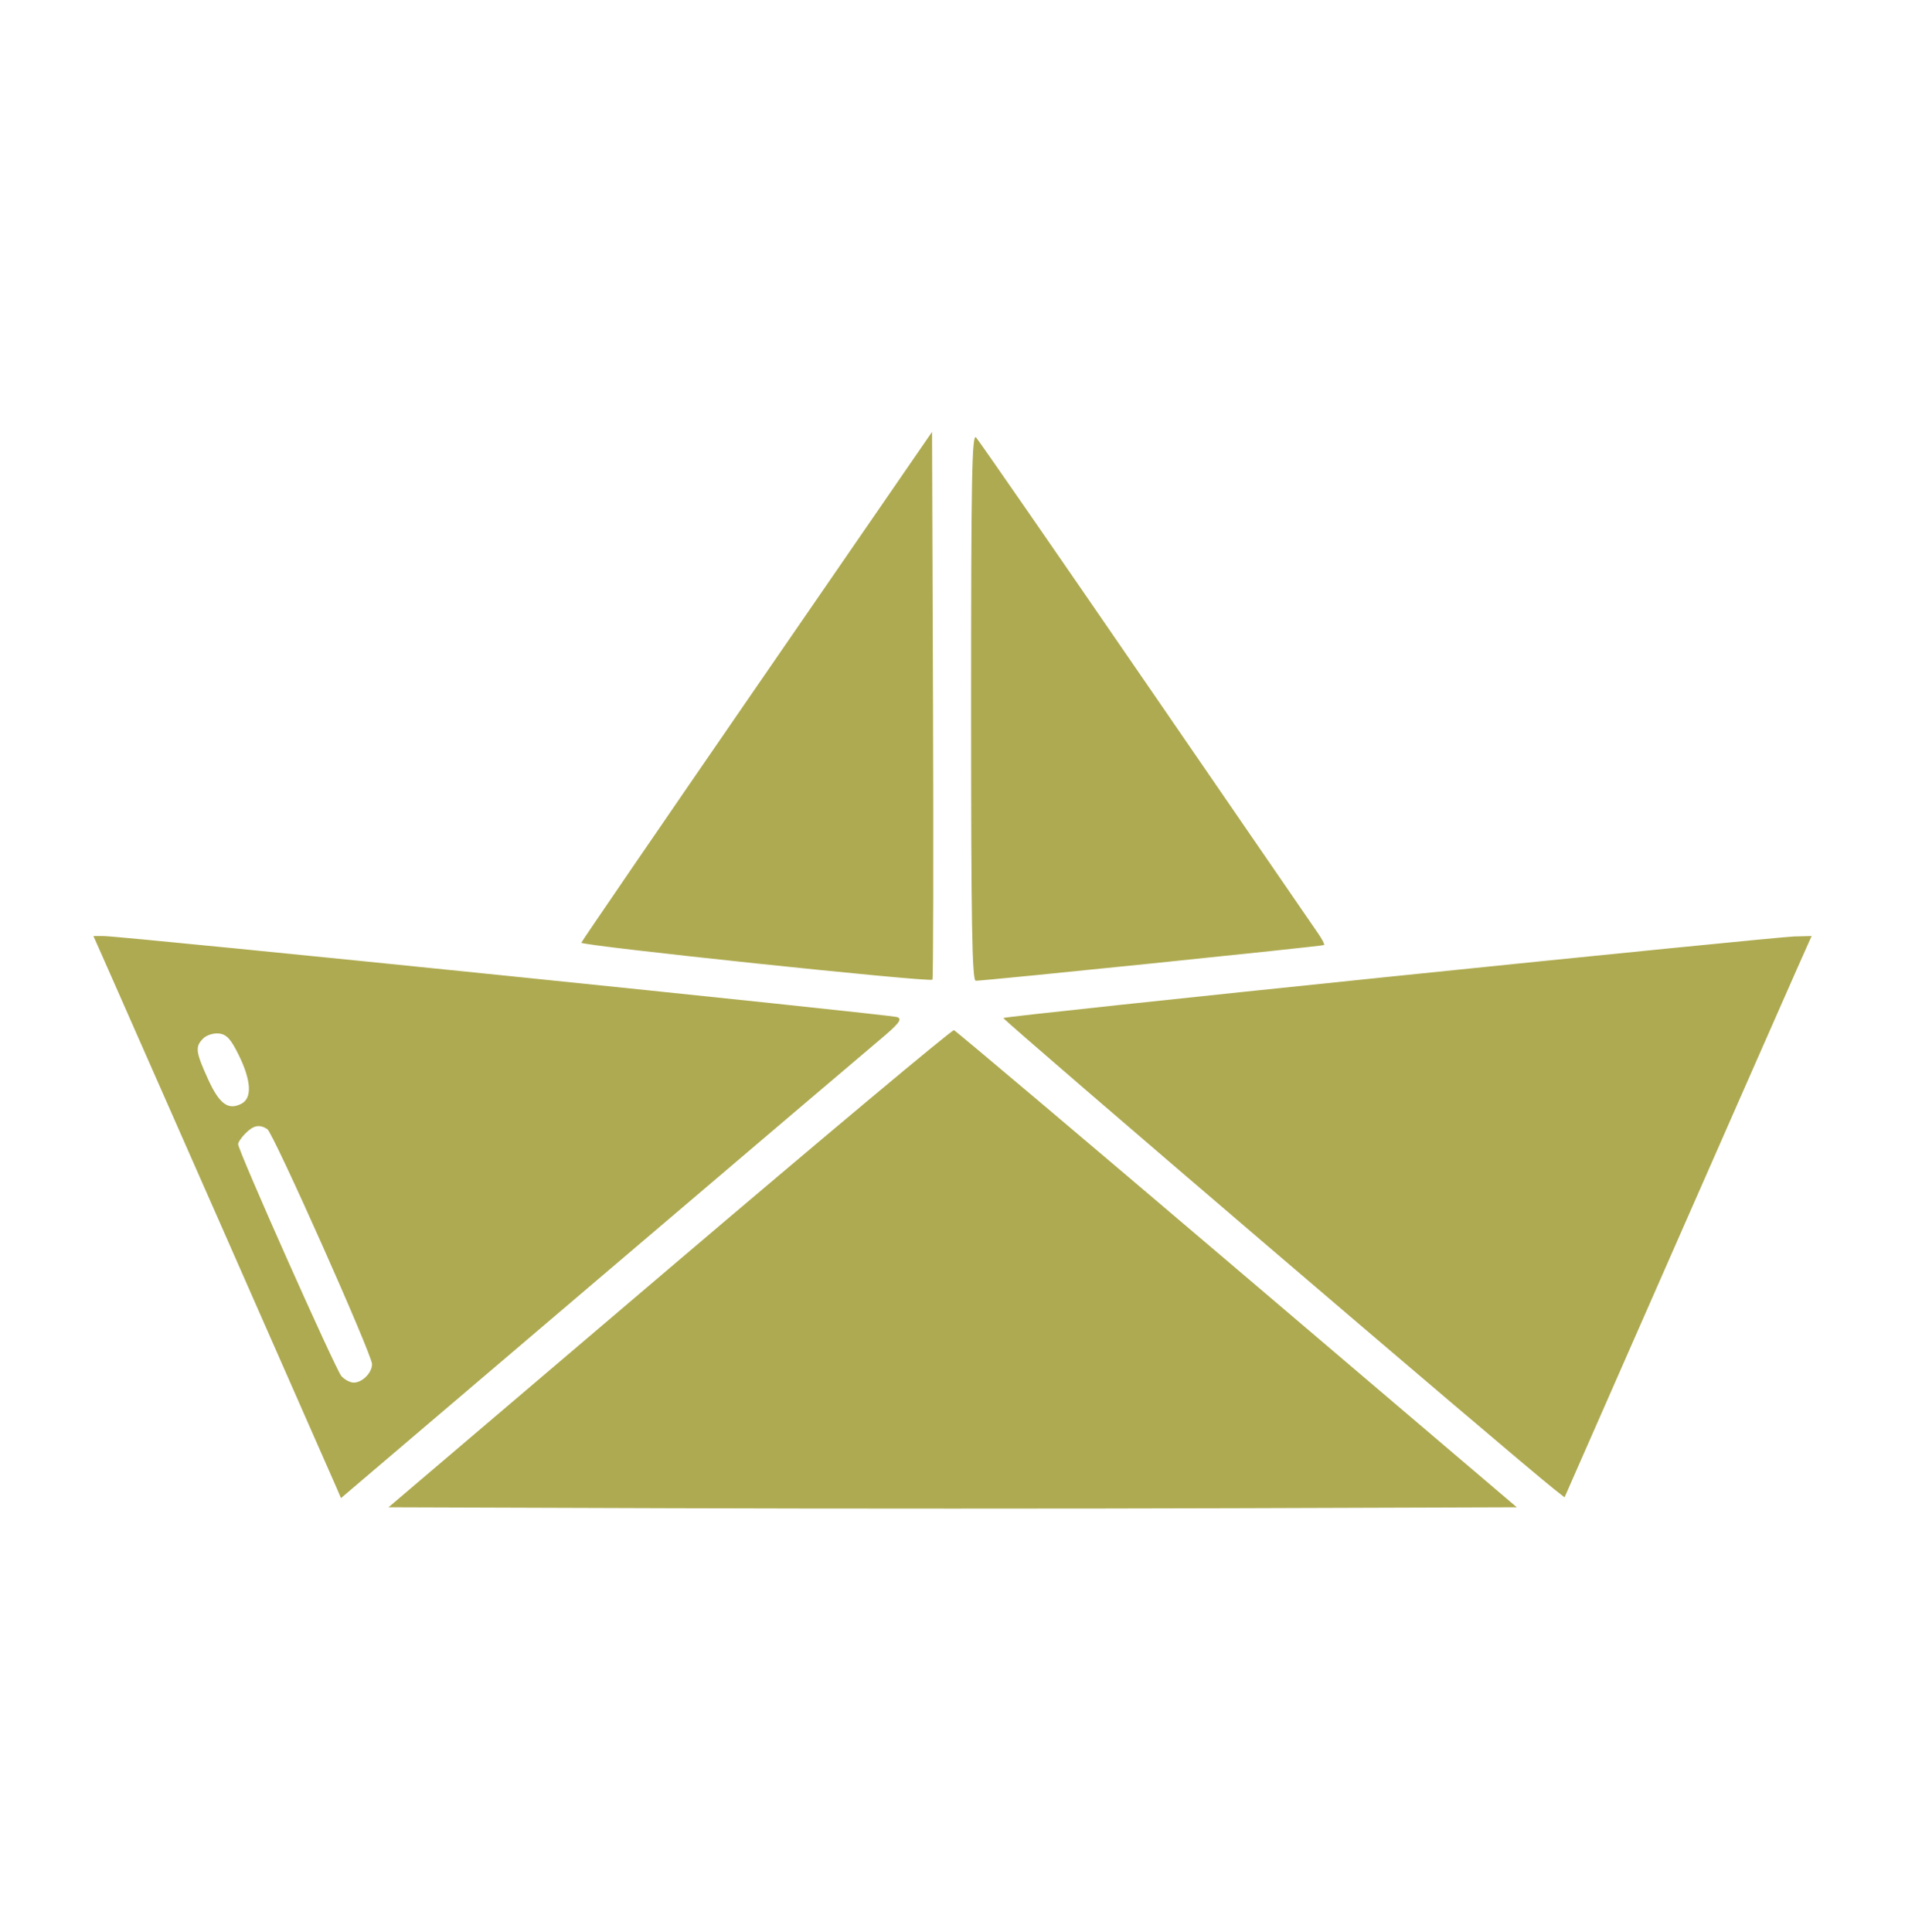 <svg width="72" height="73" viewBox="0 0 72 73" fill="none" xmlns="http://www.w3.org/2000/svg">
<path fill-rule="evenodd" clip-rule="evenodd" d="M28.617 25.917C24.982 31.194 21.991 35.562 21.971 35.624C21.933 35.736 35.136 37.127 35.241 37.021C35.273 36.989 35.283 32.319 35.263 26.642L35.227 16.321L28.617 25.917ZM36.703 26.693C36.703 34.891 36.74 37.059 36.879 37.061C37.212 37.064 49.992 35.755 50.043 35.712C50.071 35.688 49.97 35.491 49.819 35.274C49.669 35.057 46.741 30.798 43.313 25.809C39.885 20.82 36.996 16.646 36.892 16.533C36.734 16.36 36.703 18.014 36.703 26.693ZM3.89 36.18C4.505 37.564 12.543 55.811 12.72 56.222L12.887 56.612L22.58 48.362C27.911 43.825 32.697 39.758 33.215 39.324C33.971 38.691 34.11 38.516 33.919 38.437C33.68 38.339 4.63 35.372 3.91 35.372H3.531L3.89 36.18ZM52.566 36.904C44.546 37.729 37.956 38.433 37.922 38.469C37.872 38.523 57.357 55.187 58.745 56.278L59.133 56.583L63.281 47.146C65.563 41.955 67.664 37.183 67.95 36.54L68.47 35.372L67.809 35.388C67.446 35.398 60.586 36.08 52.566 36.904ZM25.305 47.922L14.684 56.958L25.342 56.993C31.204 57.013 40.799 57.013 46.664 56.993L57.328 56.958L46.756 47.965C40.941 43.019 36.126 38.953 36.055 38.929C35.984 38.906 31.147 42.952 25.305 47.922ZM7.682 39.241C7.369 39.554 7.39 39.739 7.86 40.774C8.291 41.725 8.631 41.972 9.135 41.703C9.534 41.489 9.494 40.828 9.024 39.872C8.726 39.264 8.565 39.089 8.277 39.055C8.075 39.032 7.808 39.115 7.682 39.241ZM9.281 42.825C9.127 42.979 9 43.165 9 43.237C9 43.484 12.683 51.754 12.903 52.001C13.023 52.136 13.234 52.247 13.371 52.247C13.694 52.247 14.062 51.875 14.062 51.55C14.062 51.185 10.329 42.811 10.102 42.667C9.806 42.479 9.584 42.522 9.281 42.825Z" fill="#AEAA51"/>
</svg>
